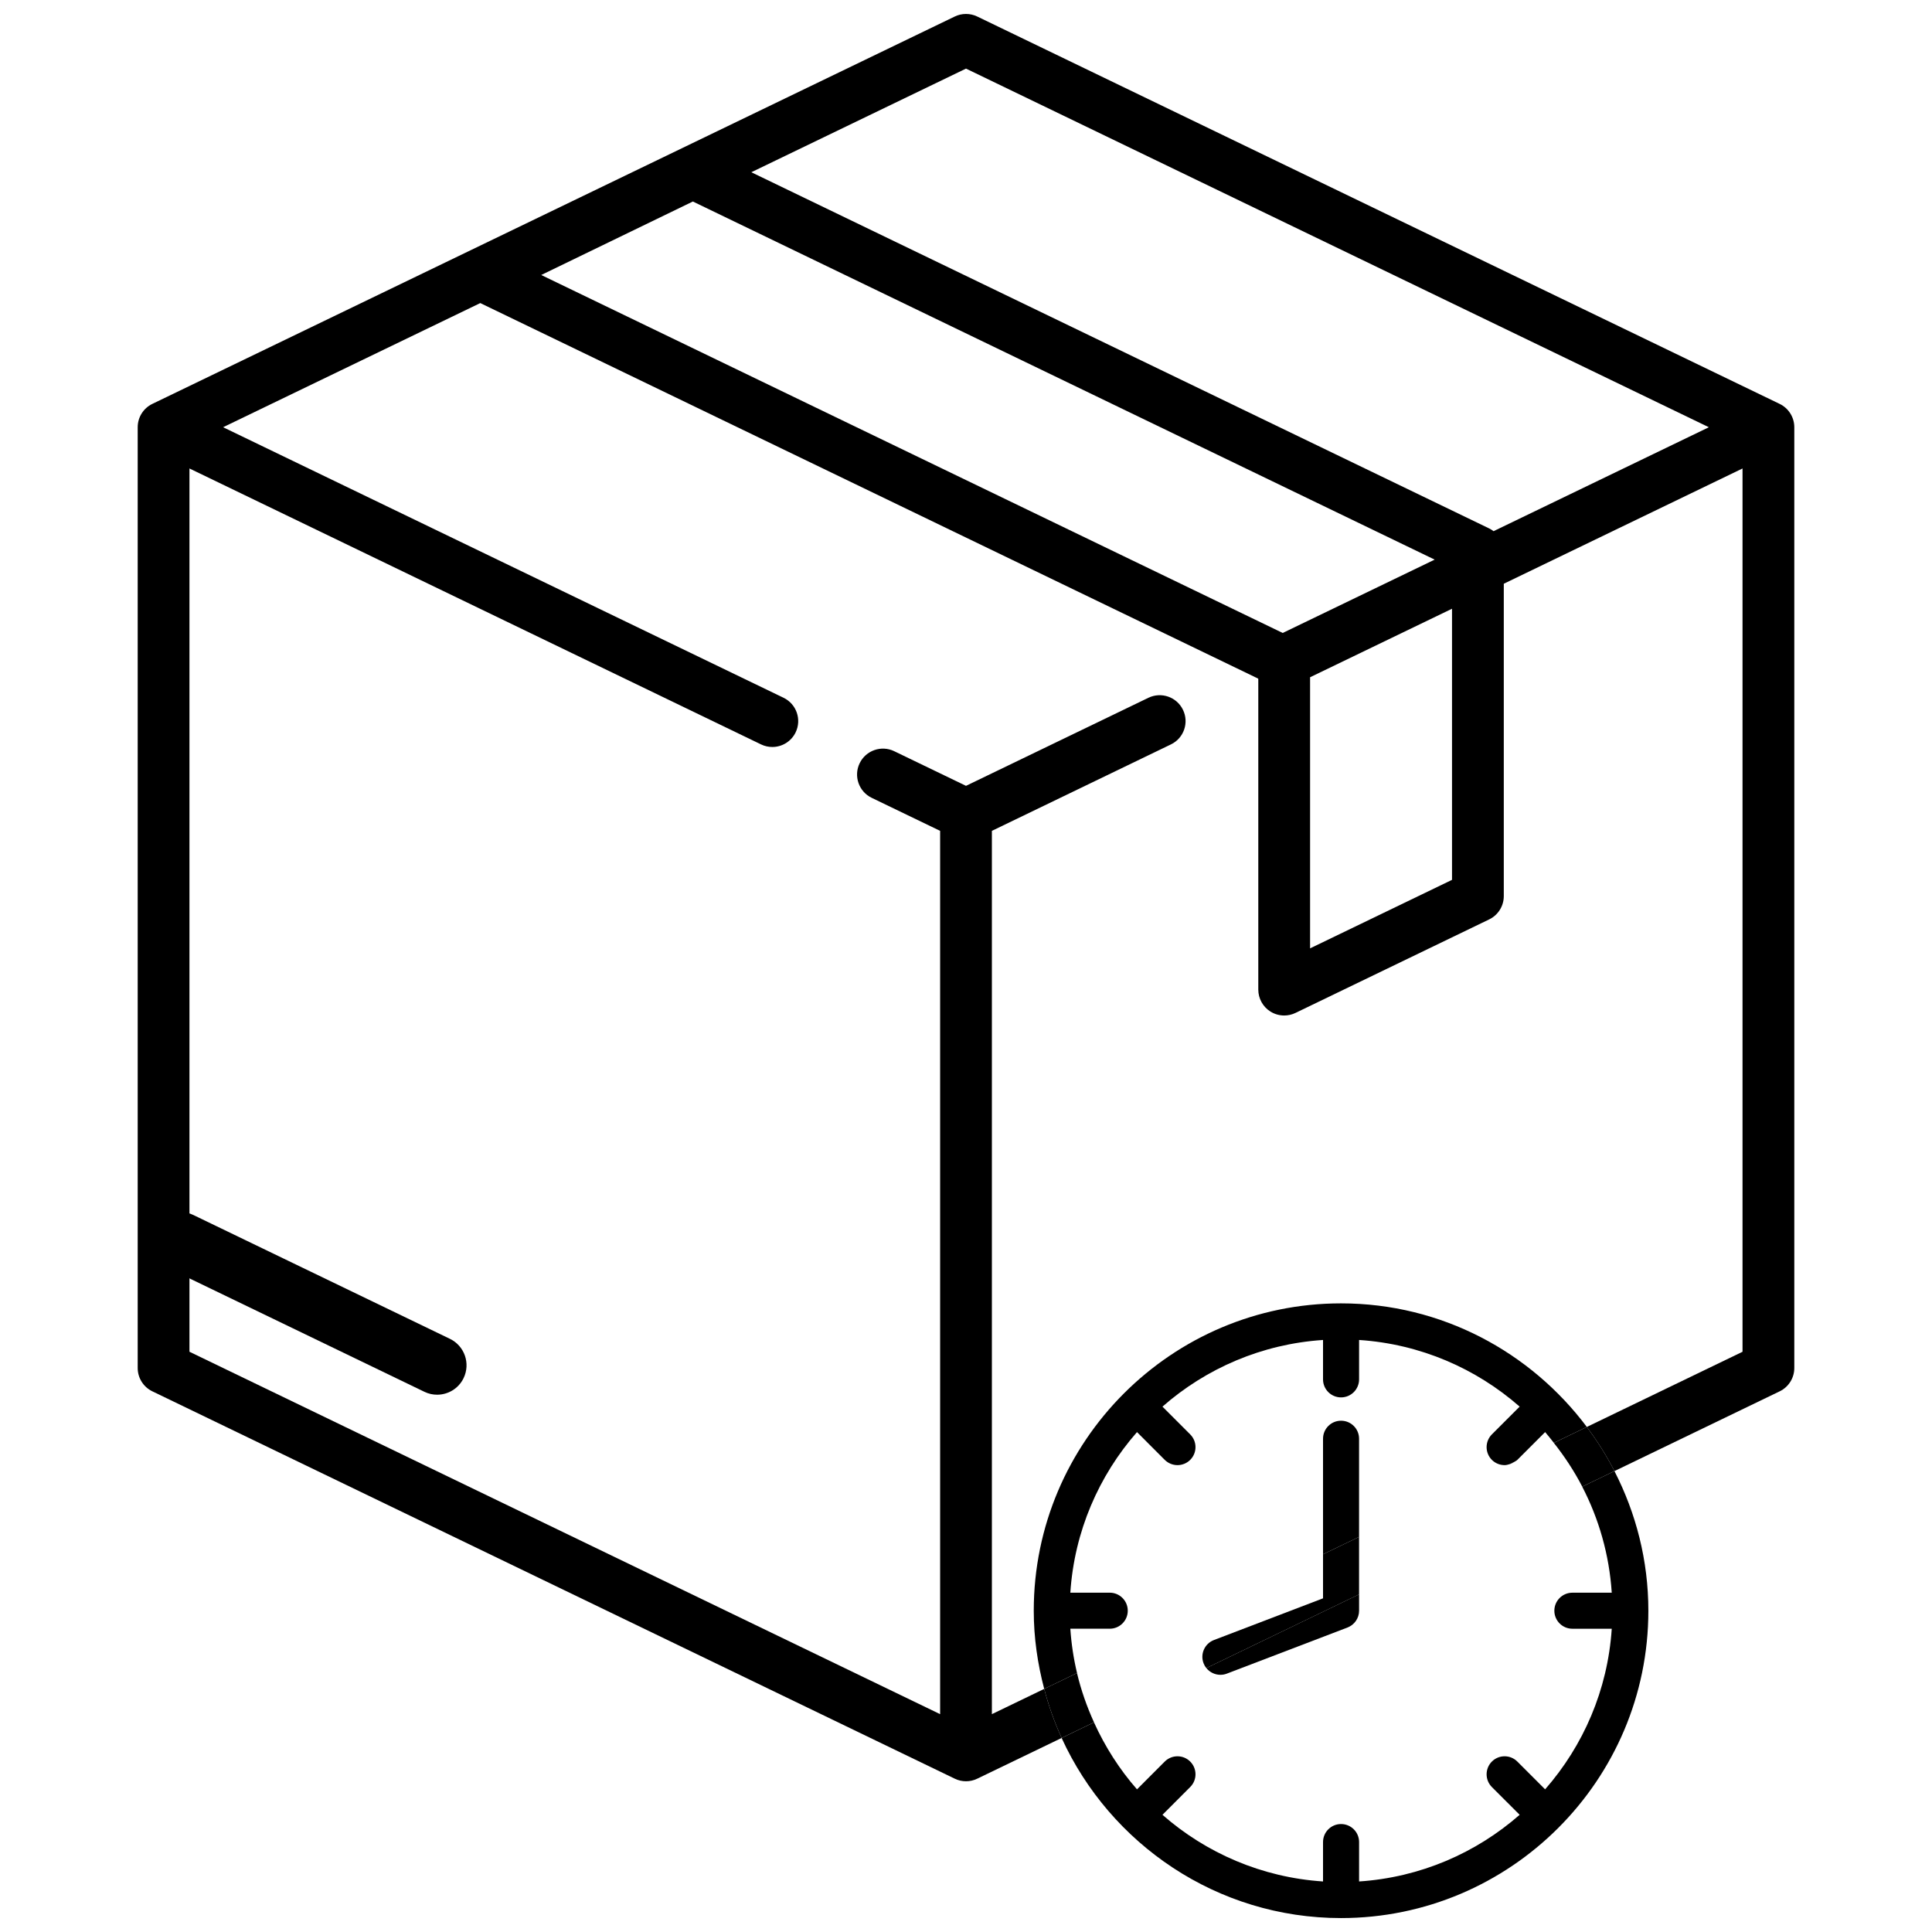 <?xml version="1.0" encoding="utf-8"?>
<!-- Generator: Adobe Illustrator 15.0.0, SVG Export Plug-In . SVG Version: 6.00 Build 0)  -->
<!DOCTYPE svg PUBLIC "-//W3C//DTD SVG 1.1//EN" "http://www.w3.org/Graphics/SVG/1.1/DTD/svg11.dtd">
<svg version="1.1" id="Capa_1" xmlns="http://www.w3.org/2000/svg" xmlns:xlink="http://www.w3.org/1999/xlink" x="0px" y="0px"
	 width="100px" height="100px" viewBox="0 0 100 100" enable-background="new 0 0 100 100" xml:space="preserve">
<g>
	<g>
		<g>
			<path d="M23.288,69.298l-13.28-6.41c-0.757-0.365-1.666-0.049-2.032,0.707c-0.365,0.757-0.048,1.667,0.709,2.033l13.28,6.41
				c0.213,0.104,0.438,0.152,0.66,0.152c0.565,0,1.109-0.316,1.371-0.86C24.362,70.572,24.044,69.663,23.288,69.298z"/>
		</g>
	</g>
	<g>
		<path fill="none" d="M70.346,83.37c0,0.387-0.238,0.732-0.6,0.871L63.5,86.628c-0.107,0.042-0.221,0.061-0.332,0.061
			c-0.279,0-0.551-0.128-0.729-0.349l-5.814,2.808c0.574,1.265,1.32,2.435,2.227,3.467l1.436-1.438c0.365-0.364,0.955-0.364,1.318,0
			c0.365,0.364,0.365,0.955,0,1.318l-1.436,1.438c2.252,1.976,5.139,3.241,8.311,3.45v-2.04c0-0.515,0.418-0.932,0.932-0.932
			c0.516,0,0.934,0.417,0.934,0.932v2.04c3.17-0.209,6.057-1.475,8.311-3.45l-1.438-1.437c-0.363-0.364-0.363-0.955,0-1.319
			s0.955-0.364,1.318,0l1.438,1.438c1.975-2.253,3.24-5.14,3.449-8.313h-2.039c-0.514,0-0.932-0.417-0.932-0.932
			s0.418-0.933,0.932-0.933h2.039c-0.129-1.968-0.666-3.824-1.527-5.49l-11.551,5.577V83.37z"/>
		<polygon fill="none" points="35.862,10.43 28.014,14.234 66.393,32.762 74.258,28.966 		"/>
		<path fill="none" d="M69.412,67.463c5.203,0,9.816,2.522,12.721,6.396l8.061-3.892V24.248l-12.357,5.966v16.168
			c0,0.514-0.295,0.983-0.758,1.206l-10.025,4.84c-0.186,0.089-0.383,0.133-0.582,0.133c-0.248,0-0.496-0.068-0.713-0.204
			c-0.391-0.246-0.629-0.675-0.629-1.136V35.143c-0.006-0.008-0.012-0.016-0.018-0.024L24.859,15.687l-13.311,6.426l29.009,14.004
			c0.667,0.322,0.946,1.123,0.624,1.79c-0.231,0.479-0.709,0.757-1.207,0.757c-0.195,0-0.394-0.042-0.582-0.133L9.806,24.248v45.718
			L48.66,88.724V43.005l-3.541-1.709c-0.667-0.322-0.946-1.123-0.625-1.79c0.322-0.666,1.123-0.946,1.79-0.624L50,40.675
			l9.441-4.558c0.668-0.322,1.469-0.042,1.789,0.624c0.324,0.667,0.043,1.468-0.623,1.789l-9.268,4.475v45.719l2.707-1.307
			c-0.342-1.295-0.541-2.646-0.541-4.047C53.506,74.599,60.643,67.463,69.412,67.463z"/>
		<path fill="none" d="M78.537,75.564c-0.051,0.049-0.111,0.075-0.17,0.111l2.059-0.993c-0.148-0.187-0.293-0.377-0.451-0.557
			L78.537,75.564z"/>
		<path fill="none" d="M68.48,74.468c0-0.515,0.418-0.932,0.932-0.932c0.516,0,0.934,0.417,0.934,0.932v5.081l7.795-3.764
			c-0.086,0.026-0.174,0.052-0.262,0.052c-0.238,0-0.479-0.092-0.66-0.272c-0.363-0.364-0.363-0.955,0-1.319l1.438-1.437
			c-2.252-1.976-5.139-3.241-8.311-3.45v2.04c0,0.514-0.418,0.932-0.934,0.932c-0.514,0-0.932-0.418-0.932-0.932v-2.04
			c-3.172,0.209-6.059,1.475-8.311,3.45l1.436,1.437c0.365,0.364,0.365,0.955,0,1.319c-0.182,0.181-0.42,0.272-0.658,0.272
			s-0.477-0.092-0.66-0.272l-1.436-1.438c-1.977,2.254-3.242,5.14-3.451,8.312h2.041c0.514,0,0.932,0.418,0.932,0.933
			s-0.418,0.932-0.932,0.932H55.4c0.053,0.784,0.17,1.552,0.346,2.295l12.734-6.147V74.468z"/>
		<polygon fill="none" points="67.811,49.086 75.156,45.541 75.156,31.508 67.811,35.054 		"/>
		<path fill="none" d="M38.888,8.915l38.19,18.437c0.082,0.04,0.156,0.089,0.227,0.143l11.146-5.381L50,3.551L38.888,8.915z"/>
		<path d="M92.115,20.906L50.582,0.855c-0.368-0.177-0.797-0.177-1.164,0L7.884,20.906c-0.463,0.224-0.757,0.693-0.757,1.207v48.694
			c0,0.514,0.294,0.984,0.757,1.207l41.534,20.05c0.184,0.09,0.382,0.134,0.582,0.134c0.199,0,0.398-0.044,0.582-0.134l4.369-2.108
			c-0.373-0.813-0.672-1.66-0.904-2.539l-2.707,1.307V43.005l9.268-4.475c0.666-0.321,0.947-1.123,0.623-1.789
			c-0.32-0.666-1.121-0.946-1.789-0.624L50,40.675l-3.715-1.793c-0.667-0.322-1.468-0.042-1.79,0.624
			c-0.322,0.667-0.042,1.468,0.625,1.79l3.541,1.709v45.719L9.806,69.966V24.248l29.587,14.283c0.188,0.091,0.386,0.133,0.582,0.133
			c0.498,0,0.976-0.279,1.207-0.757c0.322-0.667,0.042-1.467-0.624-1.79L11.548,22.113l13.311-6.426l40.252,19.432
			c0.006,0.008,0.012,0.016,0.018,0.024v16.079c0,0.461,0.238,0.89,0.629,1.136c0.217,0.136,0.465,0.204,0.713,0.204
			c0.199,0,0.396-0.044,0.582-0.133l10.025-4.84c0.463-0.223,0.758-0.692,0.758-1.206V30.214l12.357-5.966v45.719l-8.061,3.892
			c0.539,0.719,1.02,1.479,1.432,2.284l8.551-4.128c0.463-0.223,0.758-0.693,0.758-1.207V22.113
			C92.873,21.599,92.578,21.13,92.115,20.906z M66.393,32.762L28.014,14.234l7.848-3.804l38.396,18.536L66.393,32.762z
			 M75.156,45.541l-7.346,3.546V35.054l7.346-3.546V45.541z M77.305,27.494c-0.07-0.054-0.145-0.104-0.227-0.143L38.888,8.915
			L50,3.551l38.451,18.563L77.305,27.494z"/>
		<path d="M69.412,73.536c-0.514,0-0.932,0.417-0.932,0.932v5.981l1.865-0.9v-5.081C70.346,73.953,69.928,73.536,69.412,73.536z"/>
		<path d="M63.168,86.688c0.111,0,0.225-0.019,0.332-0.061l6.246-2.387c0.361-0.139,0.6-0.484,0.6-0.871v-0.846l-7.906,3.815
			C62.617,86.561,62.889,86.688,63.168,86.688z"/>
		<path d="M83.424,82.438h-2.039c-0.514,0-0.932,0.418-0.932,0.933s0.418,0.932,0.932,0.932h2.039
			c-0.209,3.173-1.475,6.06-3.449,8.313l-1.438-1.438c-0.363-0.364-0.955-0.364-1.318,0s-0.363,0.955,0,1.319l1.438,1.437
			c-2.254,1.976-5.141,3.241-8.311,3.45v-2.04c0-0.515-0.418-0.932-0.934-0.932c-0.514,0-0.932,0.417-0.932,0.932v2.04
			c-3.172-0.209-6.059-1.475-8.311-3.45l1.436-1.438c0.365-0.363,0.365-0.954,0-1.318c-0.363-0.364-0.953-0.364-1.318,0
			l-1.436,1.438c-0.906-1.032-1.652-2.202-2.227-3.467l-1.674,0.809c2.51,5.49,8.041,9.321,14.461,9.321
			c8.771,0,15.908-7.136,15.908-15.907c0-2.604-0.641-5.057-1.756-7.228l-1.668,0.805C82.758,78.613,83.295,80.47,83.424,82.438z"/>
		<path d="M55.4,84.302h2.041c0.514,0,0.932-0.417,0.932-0.932s-0.418-0.933-0.932-0.933H55.4c0.209-3.172,1.475-6.058,3.451-8.312
			l1.436,1.438c0.184,0.181,0.422,0.272,0.66,0.272s0.477-0.092,0.658-0.272c0.365-0.364,0.365-0.955,0-1.319l-1.436-1.437
			c2.252-1.976,5.139-3.241,8.311-3.45v2.04c0,0.514,0.418,0.932,0.932,0.932c0.516,0,0.934-0.418,0.934-0.932v-2.04
			c3.172,0.209,6.059,1.475,8.311,3.45l-1.438,1.437c-0.363,0.364-0.363,0.955,0,1.319c0.182,0.181,0.422,0.272,0.66,0.272
			c0.088,0,0.176-0.025,0.262-0.052l0.227-0.109c0.059-0.036,0.119-0.063,0.17-0.111l1.438-1.438c0.158,0.18,0.303,0.37,0.451,0.557
			l1.707-0.824c-2.904-3.873-7.518-6.396-12.721-6.396c-8.77,0-15.906,7.136-15.906,15.907c0,1.4,0.199,2.752,0.541,4.047
			l1.699-0.82C55.57,85.854,55.453,85.086,55.4,84.302z"/>
		<path d="M78.141,75.785c0.082-0.023,0.154-0.063,0.227-0.109L78.141,75.785z"/>
		<path d="M80.426,74.683c0.557,0.706,1.055,1.461,1.471,2.265l1.668-0.805c-0.412-0.805-0.893-1.565-1.432-2.284L80.426,74.683z"/>
		<path d="M55.746,86.597l-1.699,0.82c0.232,0.879,0.531,1.727,0.904,2.539l1.674-0.809C56.256,88.334,55.955,87.484,55.746,86.597z
			"/>
		<path d="M68.48,82.729l-5.645,2.158c-0.482,0.184-0.723,0.722-0.539,1.203c0.035,0.093,0.084,0.177,0.143,0.25l7.906-3.815v-2.976
			l-1.865,0.9V82.729z"/>
	</g>
</g>
</svg>
